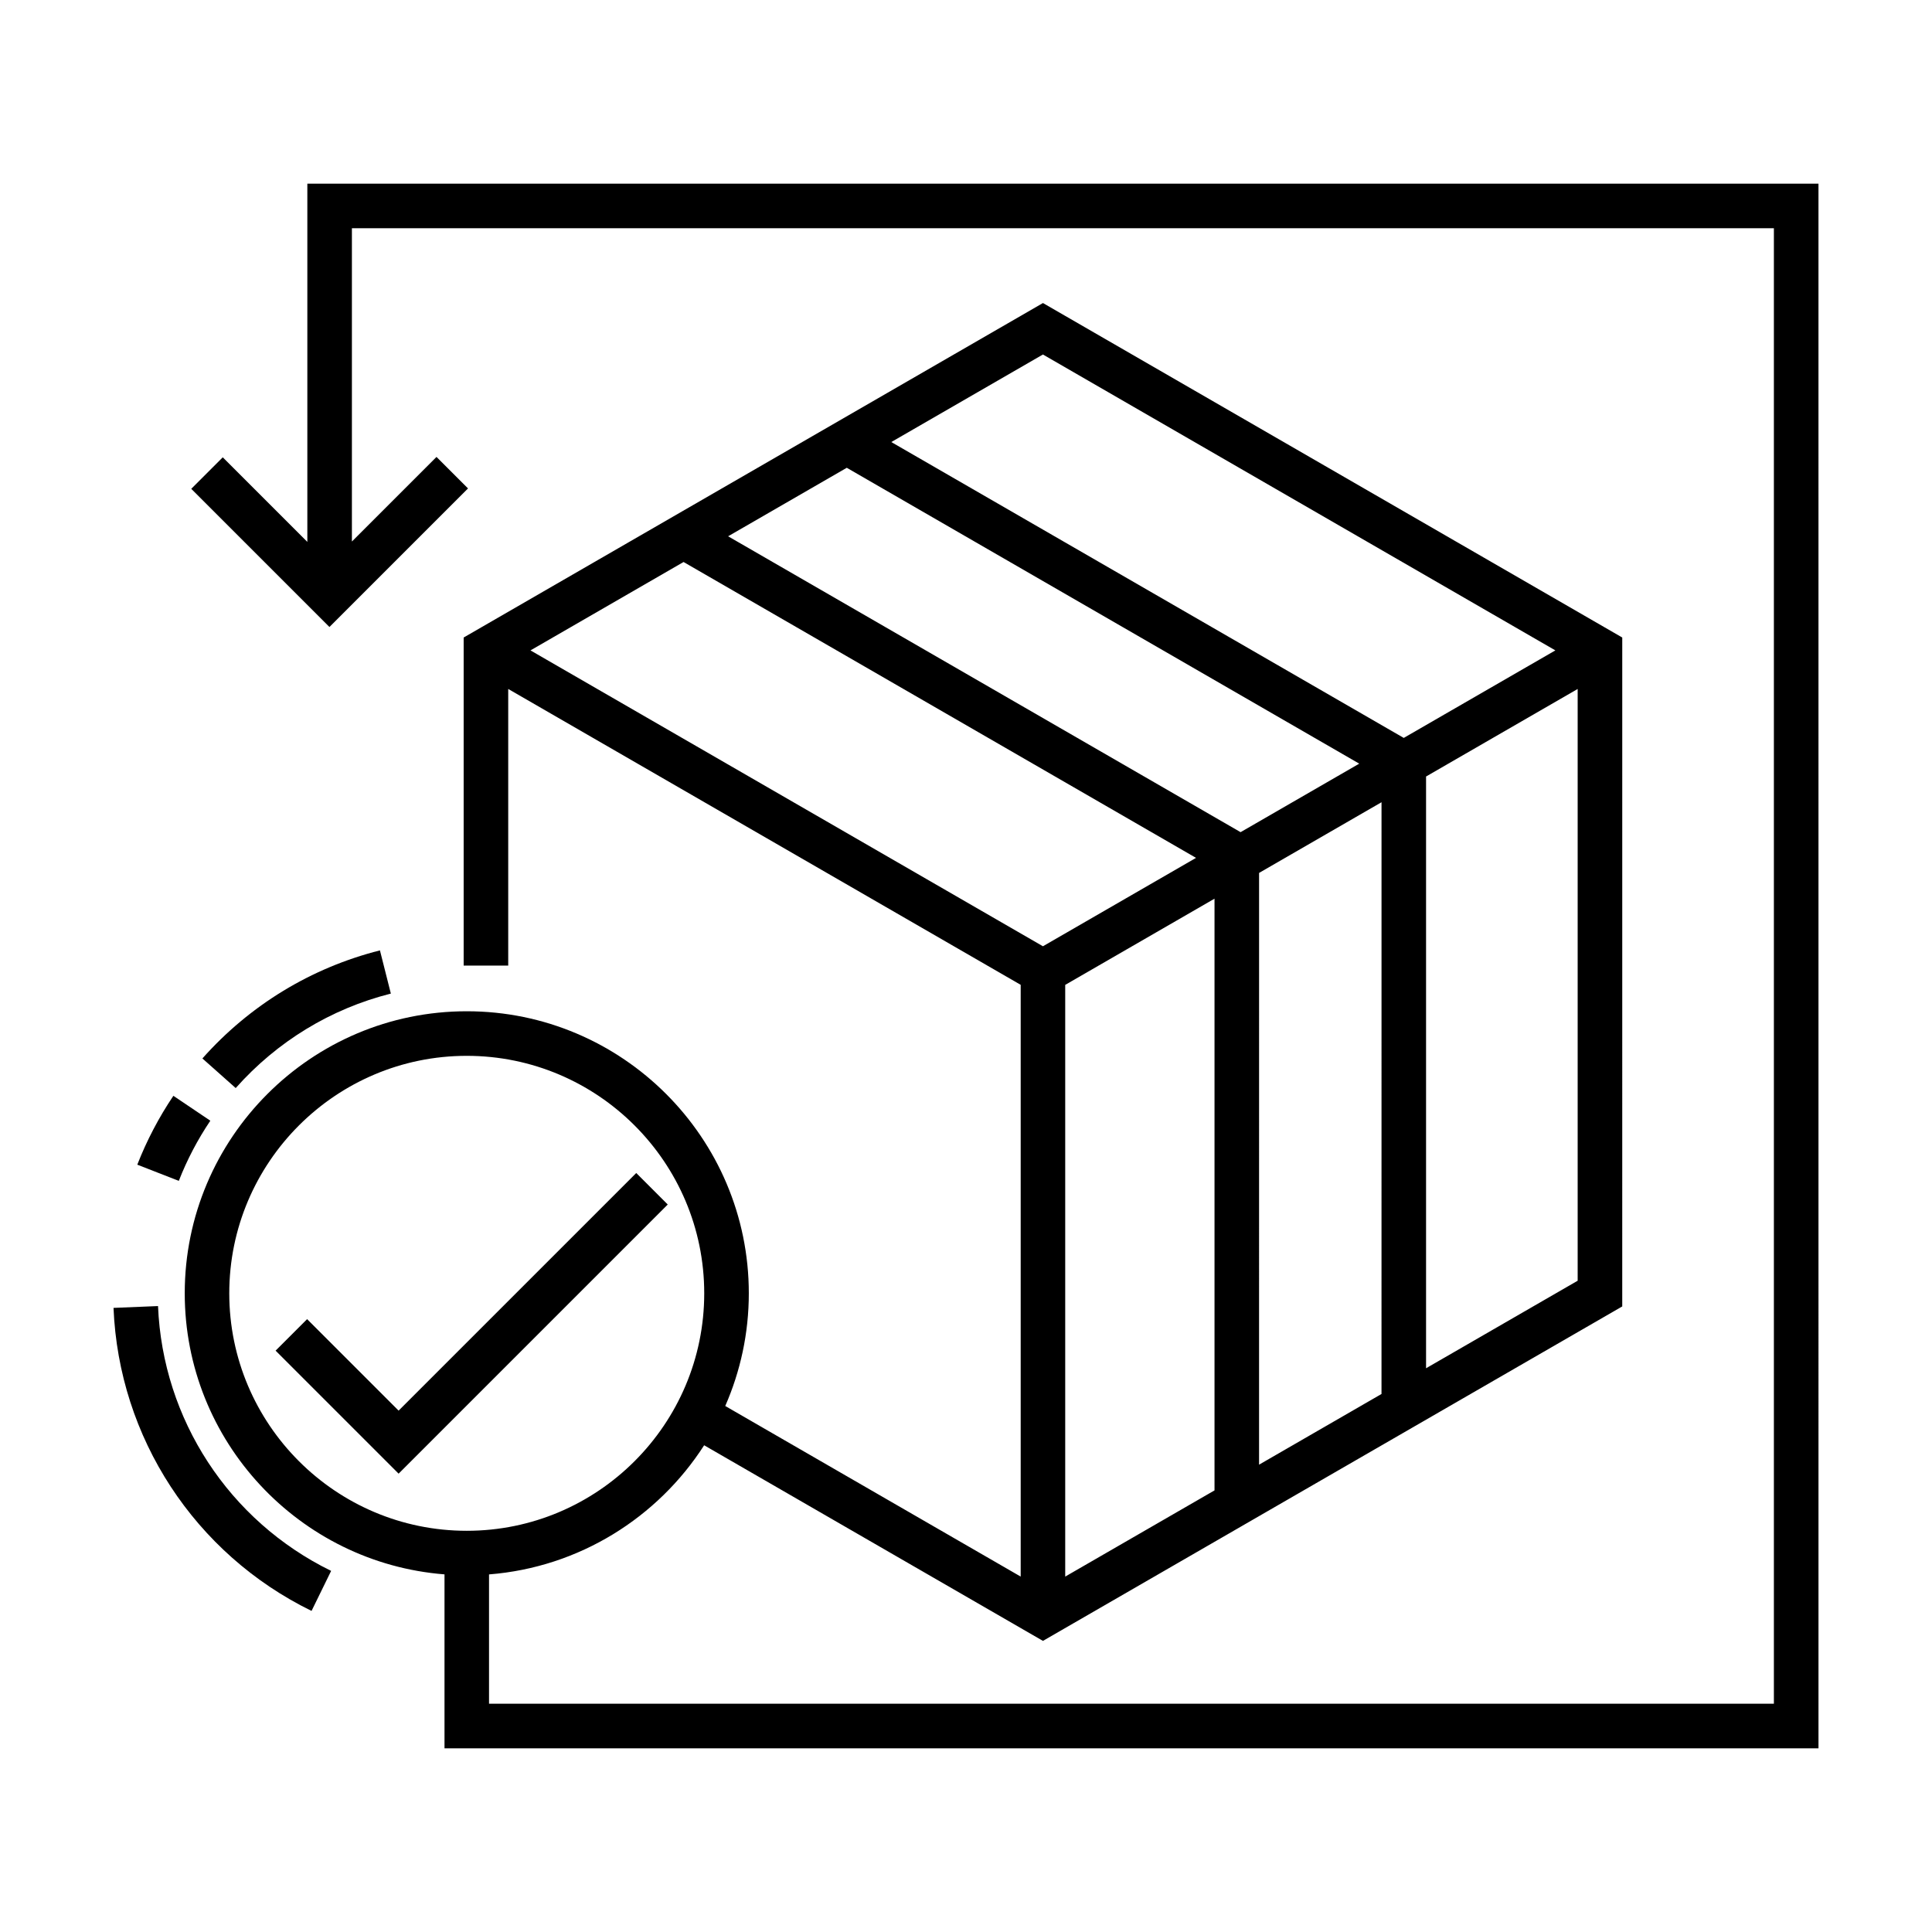 <?xml version="1.0" encoding="UTF-8"?>
<!-- Uploaded to: ICON Repo, www.svgrepo.com, Generator: ICON Repo Mixer Tools -->
<svg fill="#000000" width="800px" height="800px" version="1.1" viewBox="144 144 512 512" xmlns="http://www.w3.org/2000/svg">
 <g>
  <path d="m225.45 192.68v94.93l-22.418-22.418-8.348 8.348 36.621 36.621 36.723-36.723-8.352-8.348-22.418 22.418v-83.02h376.84v391.02h-340.5v-34.273c23.922-1.883 44.707-15.074 57.008-34.223l89.785 51.84 153.52-88.633 0.004-177.27-153.52-88.641-153.52 88.641v86.945h11.809v-73.312l135.81 78.41v156.82l-78.297-45.207c4.008-9.156 6.246-19.254 6.246-29.867 0-41.215-33.527-74.742-74.742-74.742-41.215 0-74.742 33.527-74.742 74.742 0 39.223 30.379 71.465 68.84 74.488v46.094h364.12l-0.004-414.64zm240.41 346.29-39.566 22.844v-156.81l39.566-22.844zm44.254-25.551-32.449 18.734 0.004-156.82 32.449-18.734zm51.984-30.012-40.176 23.195v-156.82l40.176-23.195zm-141.71-245.46 135.8 78.414-40.176 23.195-135.81-78.41zm-51.984 30.02 135.81 78.41-31.445 18.156-135.81-78.41zm-83.82 48.395 40.566-23.426 135.81 78.41-40.57 23.426zm-79.824 170.38c0-34.703 28.23-62.934 62.934-62.934s62.934 28.23 62.934 62.934-28.23 62.934-62.934 62.934-62.934-28.23-62.934-62.934z"/>
  <path d="m312.61 454.86-62.977 62.973-24.246-24.246-8.352 8.348 32.598 32.598 71.324-71.324z"/>
  <path d="m247.58 407.31-2.891-11.449c-18.227 4.606-34.496 14.508-47.051 28.641l8.828 7.844c10.973-12.355 25.191-21.016 41.113-25.035z"/>
  <path d="m199.74 441-9.793-6.598c-3.848 5.715-7.066 11.852-9.562 18.25l11 4.293c2.18-5.59 4.992-10.953 8.355-15.945z"/>
  <path d="m185.88 490.12-11.797 0.484c1.41 34.383 21.516 65.156 52.48 80.305l5.191-10.605c-27.066-13.246-44.645-40.141-45.875-70.184z"/>
 </g>
</svg>